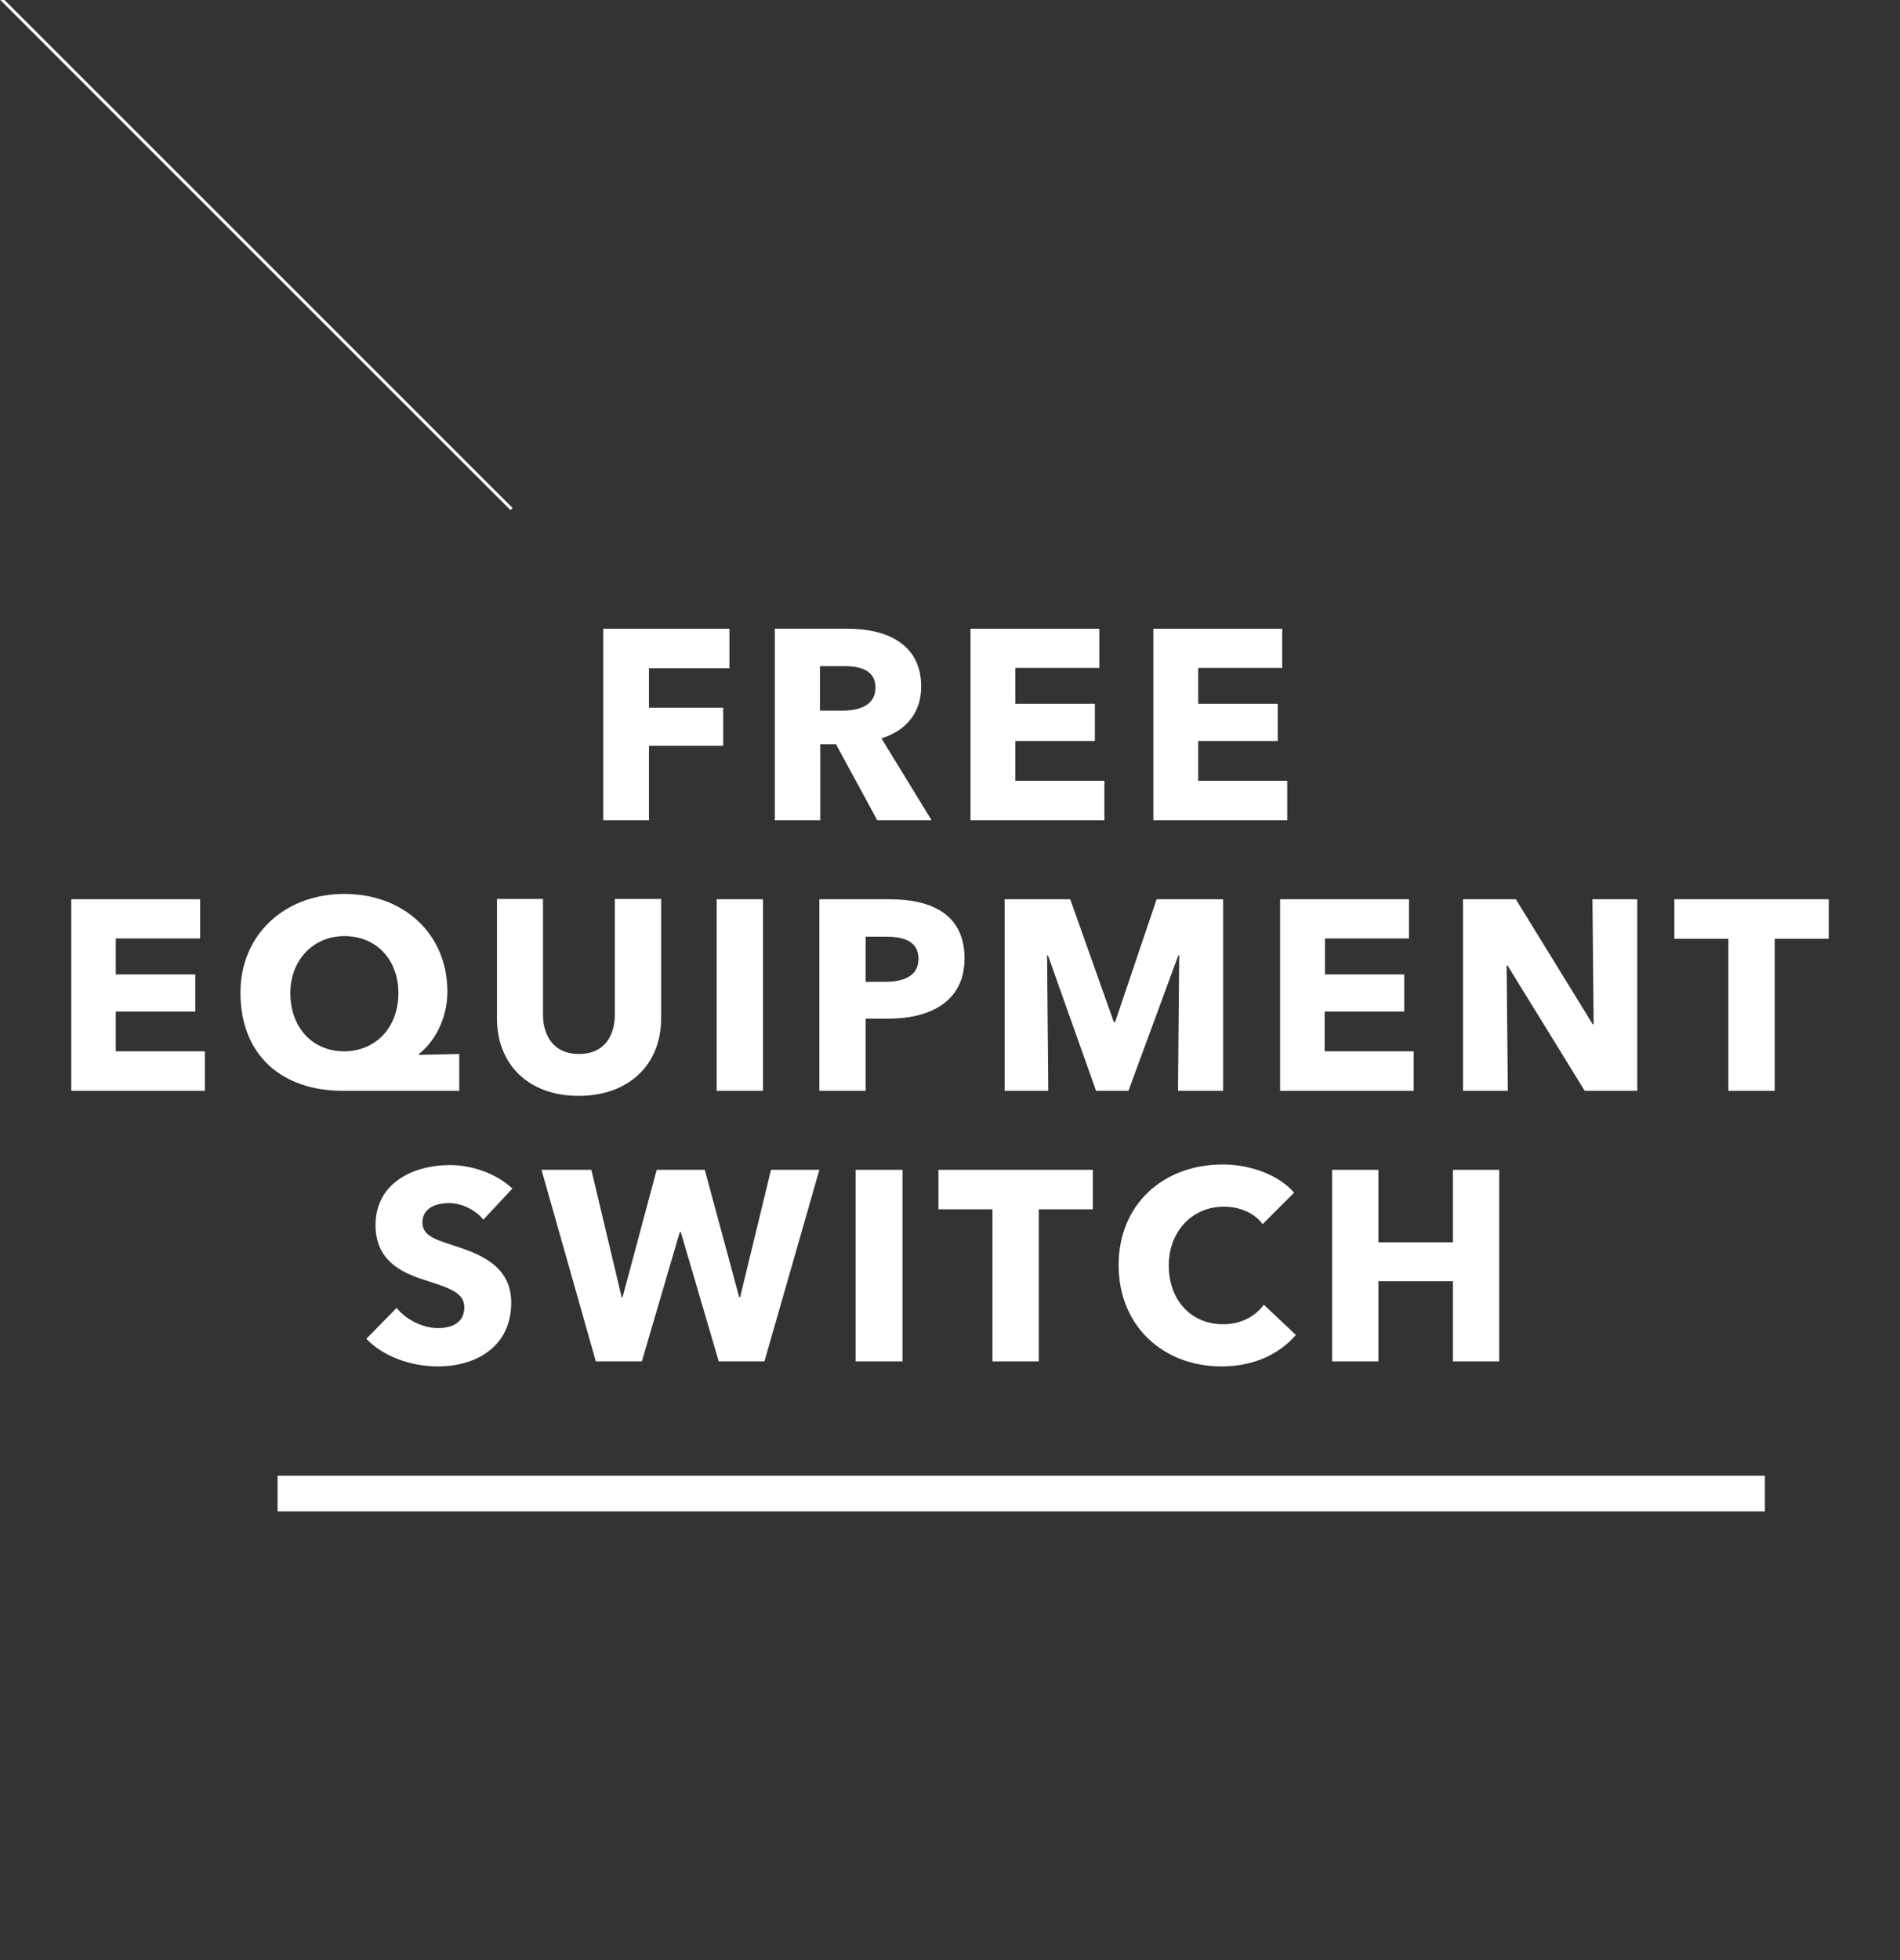 <?xml version="1.0" encoding="utf-8"?>
<!-- Generator: Adobe Illustrator 19.1.0, SVG Export Plug-In . SVG Version: 6.00 Build 0)  -->
<svg version="1.1" id="Layer_1" xmlns="http://www.w3.org/2000/svg" xmlns:xlink="http://www.w3.org/1999/xlink" x="0px" y="0px"
	 viewBox="22 90.9 640 660" style="enable-background:new 22 90.9 640 660;" xml:space="preserve">
<rect x="22" y="90.9" width="640" height="660" fill="#333333" stroke="none"/>
<style type="text/css">
	.st0{display:none;}
	.st1{display:inline;}
	.st2{fill:#FFFFFF;}
	.st3{display:inline;fill:none;stroke:#FFFFFF;stroke-width:12;stroke-miterlimit:10;}
	.st4{display:inline;fill:none;stroke:#FFFFFF;stroke-miterlimit:10;}
	.st5{fill:none;stroke:#FFFFFF;stroke-width:12;stroke-miterlimit:10;}
	.st6{fill:none;stroke:#FFFFFF;stroke-miterlimit:10;}
</style>
<g id="De" class="st0">
	<g class="st1">
		<g>
			<path class="st2" d="M192.6,457.8l-24-29.7h-0.2v29.7h-15.3v-64.5h15.3v26.2h0.3l23.1-26.2h19.5L183.5,423l29.4,34.8H192.6z"/>
			<path class="st2" d="M253.2,459.5c-20.1,0-35.1-13.8-35.1-34.3c0-20.7,14.9-33.7,35.1-33.7s35.2,13,35.2,33.7
				C288.4,445.7,273.4,459.5,253.2,459.5z M253.2,405.6c-10.9,0-18.4,8.4-18.4,19.7c0,11.7,7.6,20,18.4,20c10.8,0,18.5-8.4,18.5-20
				C271.7,413.9,264.1,405.6,253.2,405.6z"/>
			<path class="st2" d="M339.6,410c-2.6-3.4-7.5-5.6-11.5-5.6s-9,1.4-9,6.5c0,4.3,3.8,5.6,9.9,7.6c8.7,2.8,20,6.6,20,19.4
				c0,14.9-11.9,21.5-24.7,21.5c-9.2,0-18.5-3.4-24.1-9.3l10.2-10.4c3.1,3.9,8.8,6.8,13.9,6.8c4.7,0,8.9-1.8,8.9-7
				c0-4.9-4.9-6.5-13.4-9.2c-8.2-2.6-16.5-6.8-16.5-18.5c0-14.3,12.9-20.2,25-20.2c7.3,0,15.5,2.7,21.1,7.9L339.6,410z"/>
			<path class="st2" d="M392.6,406.6v51.2H377v-51.2h-18.2v-13.3h52v13.3H392.6z"/>
			<path class="st2" d="M424.8,457.8v-64.5h43.4v13.2h-28.3v12.1h26.7v12.5h-26.8v13.4h30v13.3H424.8L424.8,457.8z"/>
			<path class="st2" d="M527.9,457.8l-26-42.2h-0.3l0.4,42.2h-15.1v-64.5h17.8l25.9,42.1h0.3l-0.4-42.1h15.1v64.5H527.9z"/>
			<path class="st2" d="M562.3,439.8V428h23.1v11.8H562.3z"/>
			<path class="st2" d="M214.5,548.9v-64.5h15.7v50.9h25v13.6H214.5z"/>
			<path class="st2" d="M298.6,550.6c-20.1,0-35.1-13.8-35.1-34.3c0-20.7,14.9-33.7,35.1-33.7s35.2,13,35.2,33.7
				C333.8,536.8,318.8,550.6,298.6,550.6z M298.6,496.7c-10.9,0-18.4,8.4-18.4,19.7c0,11.7,7.6,20,18.4,20s18.5-8.4,18.5-20
				C317.1,505.1,309.5,496.7,298.6,496.7z"/>
			<path class="st2" d="M385,501.1c-2.6-3.4-7.5-5.6-11.5-5.6s-9,1.4-9,6.5c0,4.3,3.8,5.6,9.9,7.6c8.7,2.8,20,6.6,20,19.4
				c0,14.8-11.9,21.5-24.7,21.5c-9.2,0-18.5-3.4-24.1-9.3l10.2-10.4c3.1,3.9,8.8,6.8,13.9,6.8c4.7,0,8.9-1.8,8.9-7
				c0-4.9-4.9-6.5-13.4-9.2c-8.2-2.6-16.5-6.8-16.5-18.5c0-14.3,12.9-20.2,25-20.2c7.3,0,15.5,2.7,21.1,7.9L385,501.1z"/>
			<path class="st2" d="M411.6,548.9v-64.5H455v13.2h-28.4v12.1h26.8v12.5h-26.8v13.4h30v13.3H411.6L411.6,548.9z"/>
			<path class="st2" d="M508.2,548.9l-13.9-25.6H489v25.6h-15.3v-64.5h24.6c12.4,0,24.7,4.7,24.7,19.5c0,8.7-5.1,14.8-13.4,17.4
				l16.9,27.6H508.2z M497.2,497h-8.3v15h7.4c5,0,11.3-1.3,11.3-7.8C507.6,498.1,501.9,497,497.2,497z"/>
			<path class="st2" d="M173.6,641.7c-16.9,0-27.5-10.6-27.5-26.1v-40.2h15.5v38.9c0,6.9,3.4,13.3,12.1,13.3
				c8.8,0,12.1-6.4,12.1-13.3v-38.9h15.6v40.2C201.4,631.2,190.4,641.7,173.6,641.7z"/>
			<path class="st2" d="M279.3,640l0.4-45.6h-0.3L262.6,640h-10.9l-16.3-45.6h-0.3l0.4,45.6h-14.7v-64.5h22.1l14.7,41.4h0.4l14-41.4
				h22.5V640H279.3L279.3,640z"/>
			<path class="st2" d="M348.7,592.3c-2.6-3.4-7.5-5.6-11.5-5.6s-9,1.4-9,6.5c0,4.3,3.8,5.6,9.9,7.6c8.7,2.8,20,6.6,20,19.4
				c0,14.9-11.9,21.5-24.7,21.5c-9.2,0-18.5-3.4-24.1-9.3l10.2-10.4c3.1,3.9,8.8,6.8,13.9,6.8c4.7,0,8.9-1.8,8.9-7
				c0-4.9-4.9-6.5-13.4-9.2c-8.2-2.6-16.5-6.8-16.5-18.5c0-14.3,12.9-20.2,25-20.2c7.3,0,15.5,2.7,21.1,7.9L348.7,592.3z"/>
			<path class="st2" d="M401.7,588.8V640h-15.6v-51.2h-18.2v-13.3h52v13.3L401.7,588.8L401.7,588.8z"/>
			<path class="st2" d="M433.9,640v-64.5h15.7V640H433.9z"/>
			<path class="st2" d="M469.7,640v-64.5h43.4v13.2h-28.3v12.1h26.8v12.5h-26.8v13.4h30V640L469.7,640L469.7,640z"/>
			<path class="st2" d="M564.3,641.6c-20.6,0-35.4-13.7-35.4-34c0-20.7,15.3-33.9,35-33.9c10.1,0,19.5,3.4,24.9,8.6l-9.8,11.2
				c-3-3.5-8.2-6-14.5-6c-10.9,0-19,8.6-19,20.1c0,11.8,7,20.3,19.7,20.3c3.6,0,7-0.5,9.7-1.7v-11.8h-12.2v-12.6h26.6V636
				C582.8,639.4,574.2,641.6,564.3,641.6z"/>
		</g>
	</g>
	<line class="st3" x1="614.5" y1="684.5" x2="113.5" y2="684.5"/>
	<line class="st4" x1="36.7" y1="174.5" x2="215.3" y2="353"/>
</g>
<g>
	<line class="st5" x1="616.5" y1="593.8" x2="115.5" y2="593.8"/>
	<g>
		<line class="st6" x1="-1.3" y1="66.8" x2="194.3" y2="262.3"/>
		<g>
			<g>
				<path class="st2" d="M240.6,315.9v13.3h25V342h-25v25.1h-15.4v-64.5h42.5v13.3L240.6,315.9L240.6,315.9z"/>
				<path class="st2" d="M317.5,367.1l-13.9-25.6h-5.3v25.6H283v-64.5h24.6c12.4,0,24.7,4.7,24.7,19.5c0,8.7-5.1,14.9-13.4,17.4
					l16.9,27.6H317.5z M306.5,315.2h-8.3v15h7.4c5,0,11.3-1.3,11.3-7.8C316.9,316.3,311.2,315.2,306.5,315.2z"/>
				<path class="st2" d="M348.9,367.1v-64.5h43.4v13.2H364v12.1h26.8v12.5H364v13.4h30v13.3H348.9z"/>
				<path class="st2" d="M410.5,367.1v-64.5h43.4v13.2h-28.3v12.1h26.8v12.5h-26.8v13.4h30v13.3H410.5z"/>
				<path class="st2" d="M46,458.2v-64.5h43.4v13.2H61V419h26.8v12.5H61v13.4h30v13.3H46z"/>
				<path class="st2" d="M137.5,458.2c-20.5,0-34.5-11.9-34.5-33.1c0-19.6,15-33.2,35-33.2s34.7,13.5,34.7,32.9
					c0,9.8-4.9,17.4-9.6,21v0.3l13.6-0.3v12.4H137.5z M138,406.1c-10.4,0-18.2,8-18.2,19.2c0,11.6,7.5,19.6,18.1,19.6
					c10.6,0,18.3-8,18.3-19.6C156.2,414.1,148.8,406.1,138,406.1z"/>
				<path class="st2" d="M216.9,459.9c-16.9,0-27.5-10.6-27.5-26.1v-40.2h15.5v38.9c0,6.9,3.4,13.3,12.1,13.3
					c8.8,0,12.1-6.4,12.1-13.3v-38.9h15.6v40.2C244.7,449.4,233.8,459.9,216.9,459.9z"/>
				<path class="st2" d="M263.4,458.2v-64.5H279v64.5H263.4z"/>
				<path class="st2" d="M321.3,433.9h-7.7v24.3H298v-64.5h23.7c14.1,0,25.2,5.1,25.2,19.9C346.9,428.5,334.8,433.9,321.3,433.9z
					 M320.4,406.3h-6.8v15.2h6.6c5.8,0,11.2-1.7,11.2-7.8C331.3,407.5,325.9,406.3,320.4,406.3z"/>
				<path class="st2" d="M418.8,458.2l0.4-45.6h-0.3l-16.8,45.6h-10.9L375,412.6h-0.3l0.4,45.6h-14.7v-64.5h22.1l14.7,41.4h0.4
					l14-41.4H434v64.5H418.8z"/>
				<path class="st2" d="M453.2,458.2v-64.5h43.4v13.2h-28.3V419H495v12.5h-26.8v13.4h30v13.3H453.2z"/>
				<path class="st2" d="M555.8,458.2l-26-42.2h-0.3l0.4,42.2h-15.1v-64.5h17.8l25.9,42.1h0.3l-0.4-42.1h15.1v64.5H555.8z"/>
				<path class="st2" d="M619.8,407v51.2h-15.6V407H586v-13.3h52V407H619.8z"/>
				<path class="st2" d="M184.8,501.6c-2.6-3.4-7.5-5.6-11.5-5.6s-9,1.4-9,6.5c0,4.3,3.8,5.6,9.9,7.6c8.7,2.8,20,6.6,20,19.4
					c0,14.9-11.9,21.5-24.7,21.5c-9.2,0-18.5-3.4-24.1-9.3l10.2-10.4c3.1,3.9,8.8,6.8,13.9,6.8c4.7,0,8.9-1.8,8.9-7
					c0-4.9-4.9-6.5-13.4-9.2c-8.2-2.6-16.5-6.8-16.5-18.5c0-14.3,12.9-20.2,25-20.2c7.3,0,15.5,2.7,21.1,7.9L184.8,501.6z"/>
				<path class="st2" d="M279.5,549.3h-15.4l-12.8-43.6H251l-12.8,43.6h-15.5l-18.3-64.5h16.8l10.2,42.9h0.3l11.5-42.9h16.2
					l11.6,42.9h0.3l10.4-42.9H298L279.5,549.3z"/>
				<path class="st2" d="M310.2,549.3v-64.5H326v64.5H310.2z"/>
				<path class="st2" d="M371.9,498.1v51.2h-15.6v-51.2h-18.2v-13.3h52v13.3L371.9,498.1L371.9,498.1z"/>
				<path class="st2" d="M433.5,551c-19.9,0-34.7-13.8-34.7-34.1c0-20.7,15.3-33.9,35-33.9c9,0,18.8,3.3,24.1,9.5l-10.6,10.6
					c-2.9-4-8.1-5.9-13-5.9c-10.8,0-18.6,8.4-18.6,19.8c0,11.8,7.6,19.8,18.3,19.8c6.1,0,10.9-2.7,13.7-6.6l10.8,10.2
					C452.9,546.9,444.3,551,433.5,551z"/>
				<path class="st2" d="M511.4,549.3v-27h-25.1v27h-15.6v-64.5h15.6v24.4h25.1v-24.4H527v64.5H511.4z"/>
			</g>
		</g>
	</g>
</g>
</svg>

